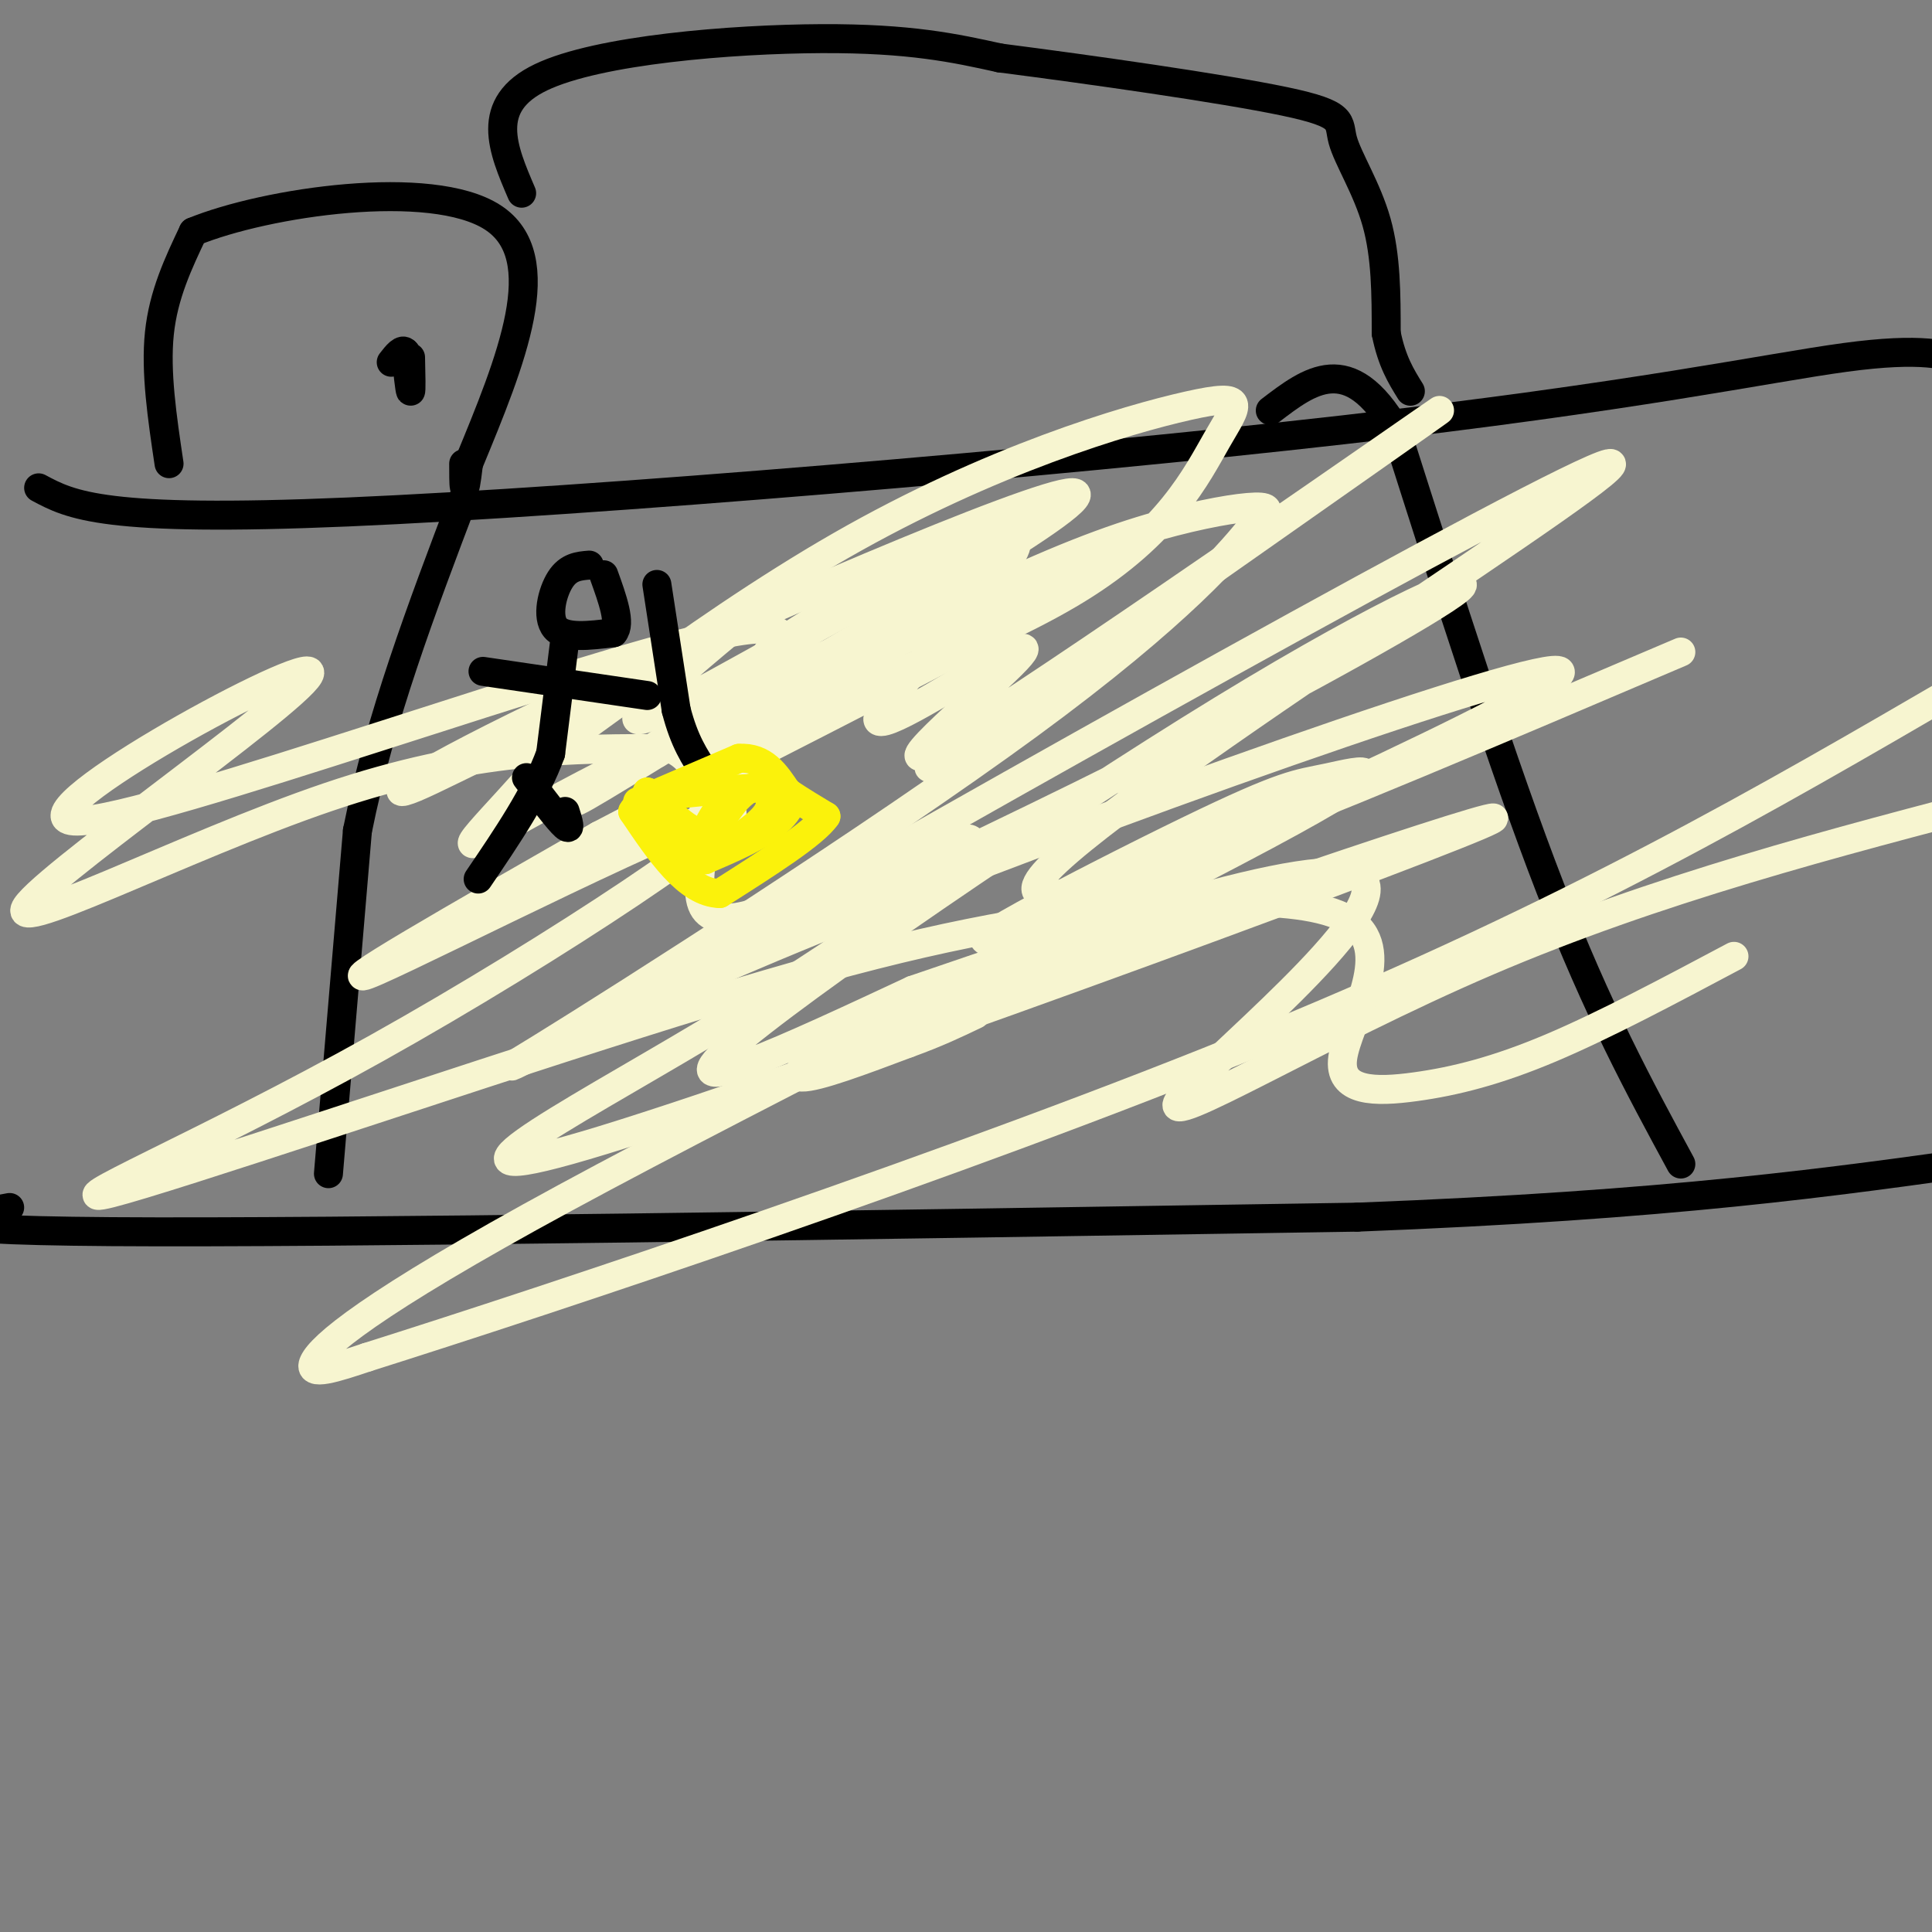 <svg viewBox='0 0 400 400' version='1.1' xmlns='http://www.w3.org/2000/svg' xmlns:xlink='http://www.w3.org/1999/xlink'><rect x="0" y="0" width="400" height="400" fill="#808080" stroke="none"/><g fill='none' stroke='rgb(0,0,0)' stroke-width='6' stroke-linecap='round' stroke-linejoin='round'><path d='M2,250c-12.750,2.333 -25.500,4.667 21,5c46.500,0.333 152.250,-1.333 258,-3'/><path d='M281,252c65.000,-2.500 98.500,-7.250 132,-12'/><path d='M68,243c0.000,0.000 6.000,-71.000 6,-71'/><path d='M74,172c4.667,-23.333 13.333,-46.167 22,-69'/><path d='M348,241c-8.583,-15.833 -17.167,-31.667 -27,-57c-9.833,-25.333 -20.917,-60.167 -32,-95'/><path d='M289,89c-9.667,-16.500 -17.833,-10.250 -26,-4'/><path d='M8,101c6.690,3.583 13.381,7.167 64,5c50.619,-2.167 145.167,-10.083 206,-17c60.833,-6.917 87.952,-12.833 104,-15c16.048,-2.167 21.024,-0.583 26,1'/><path d='M35,96c-1.417,-9.500 -2.833,-19.000 -2,-27c0.833,-8.000 3.917,-14.500 7,-21'/><path d='M40,48c15.089,-6.200 49.311,-11.200 62,-3c12.689,8.200 3.844,29.600 -5,51'/><path d='M97,96c-1.000,8.500 -1.000,4.250 -1,0'/><path d='M85,74c0.083,3.583 0.167,7.167 0,7c-0.167,-0.167 -0.583,-4.083 -1,-8'/><path d='M84,73c-0.667,-1.000 -1.833,0.500 -3,2'/><path d='M108,40c-3.933,-9.156 -7.867,-18.311 4,-24c11.867,-5.689 39.533,-7.911 58,-8c18.467,-0.089 27.733,1.956 37,4'/><path d='M207,12c18.464,2.370 46.124,6.295 59,9c12.876,2.705 10.967,4.190 12,8c1.033,3.810 5.010,9.946 7,17c1.990,7.054 1.995,15.027 2,23'/><path d='M287,69c1.167,5.833 3.083,8.917 5,12'/></g>
<g fill='none' stroke='rgb(247,245,208)' stroke-width='6' stroke-linecap='round' stroke-linejoin='round'><path d='M171,139c-7.039,3.412 -14.078,6.824 -19,11c-4.922,4.176 -7.727,9.116 -5,9c2.727,-0.116 10.984,-5.288 20,-14c9.016,-8.712 18.789,-20.964 17,-23c-1.789,-2.036 -15.139,6.145 -21,10c-5.861,3.855 -4.232,3.384 -3,4c1.232,0.616 2.066,2.319 7,1c4.934,-1.319 13.967,-5.659 23,-10'/><path d='M190,127c5.558,-4.015 7.954,-9.053 11,-6c3.046,3.053 6.743,14.195 1,25c-5.743,10.805 -20.926,21.271 5,3c25.926,-18.271 92.959,-65.279 91,-64c-1.959,1.279 -72.912,50.844 -97,66c-24.088,15.156 -1.311,-4.098 7,-12c8.311,-7.902 2.155,-4.451 -4,-1'/><path d='M204,138c-7.592,4.221 -24.573,15.275 -22,10c2.573,-5.275 24.700,-26.878 28,-34c3.300,-7.122 -12.227,0.236 -32,11c-19.773,10.764 -43.792,24.932 -46,24c-2.208,-0.932 17.396,-16.966 37,-33'/><path d='M169,116c-9.531,6.090 -51.860,37.815 -56,40c-4.140,2.185 29.909,-25.171 61,-43c31.091,-17.829 59.223,-26.130 72,-29c12.777,-2.870 10.200,-0.308 6,7c-4.200,7.308 -10.022,19.364 -29,31c-18.978,11.636 -51.110,22.853 -55,22c-3.890,-0.853 20.462,-13.775 38,-22c17.538,-8.225 28.260,-11.753 37,-14c8.740,-2.247 15.497,-3.213 18,-3c2.503,0.213 0.751,1.607 -1,3'/><path d='M260,108c-4.532,5.803 -15.363,18.809 -47,42c-31.637,23.191 -84.081,56.567 -101,67c-16.919,10.433 1.689,-2.078 58,-25c56.311,-22.922 150.327,-56.254 153,-53c2.673,3.254 -85.996,43.095 -111,53c-25.004,9.905 13.657,-10.127 34,-20c20.343,-9.873 22.368,-9.588 29,-11c6.632,-1.412 17.870,-4.523 -13,12c-30.870,16.523 -103.850,52.679 -145,75c-41.150,22.321 -50.472,30.806 -52,34c-1.528,3.194 4.736,1.097 11,-1'/><path d='M76,281c36.644,-11.578 122.756,-40.022 186,-66c63.244,-25.978 103.622,-49.489 144,-73'/><path d='M348,135c-74.141,31.595 -148.283,63.190 -131,45c17.283,-18.190 125.990,-86.165 116,-84c-9.990,2.165 -138.679,74.471 -186,102c-47.321,27.529 -13.275,10.280 16,-4c29.275,-14.280 53.778,-25.592 80,-39c26.222,-13.408 54.163,-28.914 59,-33c4.837,-4.086 -13.428,3.246 -49,25c-35.572,21.754 -88.449,57.930 -102,70c-13.551,12.070 12.225,0.035 38,-12'/><path d='M189,205c29.920,-10.207 85.721,-29.726 93,-23c7.279,6.726 -33.963,39.695 -38,46c-4.037,6.305 29.132,-14.056 64,-29c34.868,-14.944 71.434,-24.472 108,-34'/><path d='M359,198c-13.462,7.161 -26.923,14.322 -38,19c-11.077,4.678 -19.769,6.873 -28,8c-8.231,1.127 -16.001,1.186 -15,-6c1.001,-7.186 10.772,-21.617 2,-28c-8.772,-6.383 -36.087,-4.719 -61,-1c-24.913,3.719 -47.424,9.492 -87,22c-39.576,12.508 -96.218,31.752 -109,35c-12.782,3.248 18.296,-9.501 55,-30c36.704,-20.499 79.036,-48.750 73,-49c-6.036,-0.250 -60.439,27.500 -73,33c-12.561,5.500 16.719,-11.250 46,-28'/><path d='M124,173c33.914,-17.805 95.697,-48.317 100,-53c4.303,-4.683 -48.876,16.463 -82,32c-33.124,15.537 -46.195,25.464 -44,22c2.195,-3.464 19.654,-20.321 18,-23c-1.654,-2.679 -22.423,8.818 -30,12c-7.577,3.182 -1.963,-1.951 32,-18c33.963,-16.049 96.275,-43.014 104,-43c7.725,0.014 -39.138,27.007 -86,54'/><path d='M136,156c-18.712,11.564 -22.491,13.474 -7,3c15.491,-10.474 50.251,-33.332 22,-28c-28.251,5.332 -119.515,38.854 -135,39c-15.485,0.146 44.808,-33.085 48,-31c3.192,2.085 -50.718,39.484 -58,48c-7.282,8.516 32.062,-11.853 62,-22c29.938,-10.147 50.469,-10.074 71,-10'/><path d='M139,155c11.481,5.328 4.683,23.647 6,31c1.317,7.353 10.749,3.738 25,-2c14.251,-5.738 33.320,-13.600 31,-9c-2.320,4.600 -26.029,21.663 -55,39c-28.971,17.337 -63.205,34.950 -21,22c42.205,-12.950 160.849,-56.461 181,-65c20.151,-8.539 -58.190,17.893 -99,33c-40.810,15.107 -44.089,18.888 -41,19c3.089,0.112 12.544,-3.444 22,-7'/><path d='M188,216c6.000,-2.167 10.000,-4.083 14,-6'/></g>
<g fill='none' stroke='rgb(0,0,0)' stroke-width='6' stroke-linecap='round' stroke-linejoin='round'><path d='M122,117c-2.156,0.178 -4.311,0.356 -6,3c-1.689,2.644 -2.911,7.756 -1,10c1.911,2.244 6.956,1.622 12,1'/><path d='M127,131c1.667,-1.833 -0.167,-6.917 -2,-12'/><path d='M117,132c0.000,0.000 -3.000,24.000 -3,24'/><path d='M114,156c-3.000,8.333 -9.000,17.167 -15,26'/><path d='M109,161c3.333,4.417 6.667,8.833 8,10c1.333,1.167 0.667,-0.917 0,-3'/><path d='M100,139c0.000,0.000 34.000,5.000 34,5'/><path d='M136,121c0.000,0.000 4.000,26.000 4,26'/><path d='M140,147c1.667,6.500 3.833,9.750 6,13'/><path d='M146,160c1.000,2.167 0.500,1.083 0,0'/></g>
<g fill='none' stroke='rgb(251,242,11)' stroke-width='6' stroke-linecap='round' stroke-linejoin='round'><path d='M132,166c0.000,0.000 21.000,-9.000 21,-9'/><path d='M153,157c5.167,-0.333 7.583,3.333 10,7'/><path d='M163,164c3.000,2.000 5.500,3.500 8,5'/><path d='M171,169c-2.333,3.500 -12.167,9.750 -22,16'/><path d='M149,185c-6.667,-0.167 -12.333,-8.583 -18,-17'/><path d='M131,168c1.833,-3.667 15.417,-4.333 29,-5'/><path d='M160,163c5.400,0.422 4.400,3.978 1,7c-3.400,3.022 -9.200,5.511 -15,8'/><path d='M146,178c-4.500,-1.000 -8.250,-7.500 -12,-14'/><path d='M134,164c-0.357,-0.643 4.750,4.750 8,7c3.250,2.250 4.643,1.357 6,0c1.357,-1.357 2.679,-3.179 4,-5'/><path d='M152,166c1.512,-1.655 3.292,-3.292 5,-3c1.708,0.292 3.345,2.512 2,5c-1.345,2.488 -5.673,5.244 -10,8'/><path d='M149,176c-2.356,0.844 -3.244,-1.044 -3,-3c0.244,-1.956 1.622,-3.978 3,-6'/></g>
</svg>
